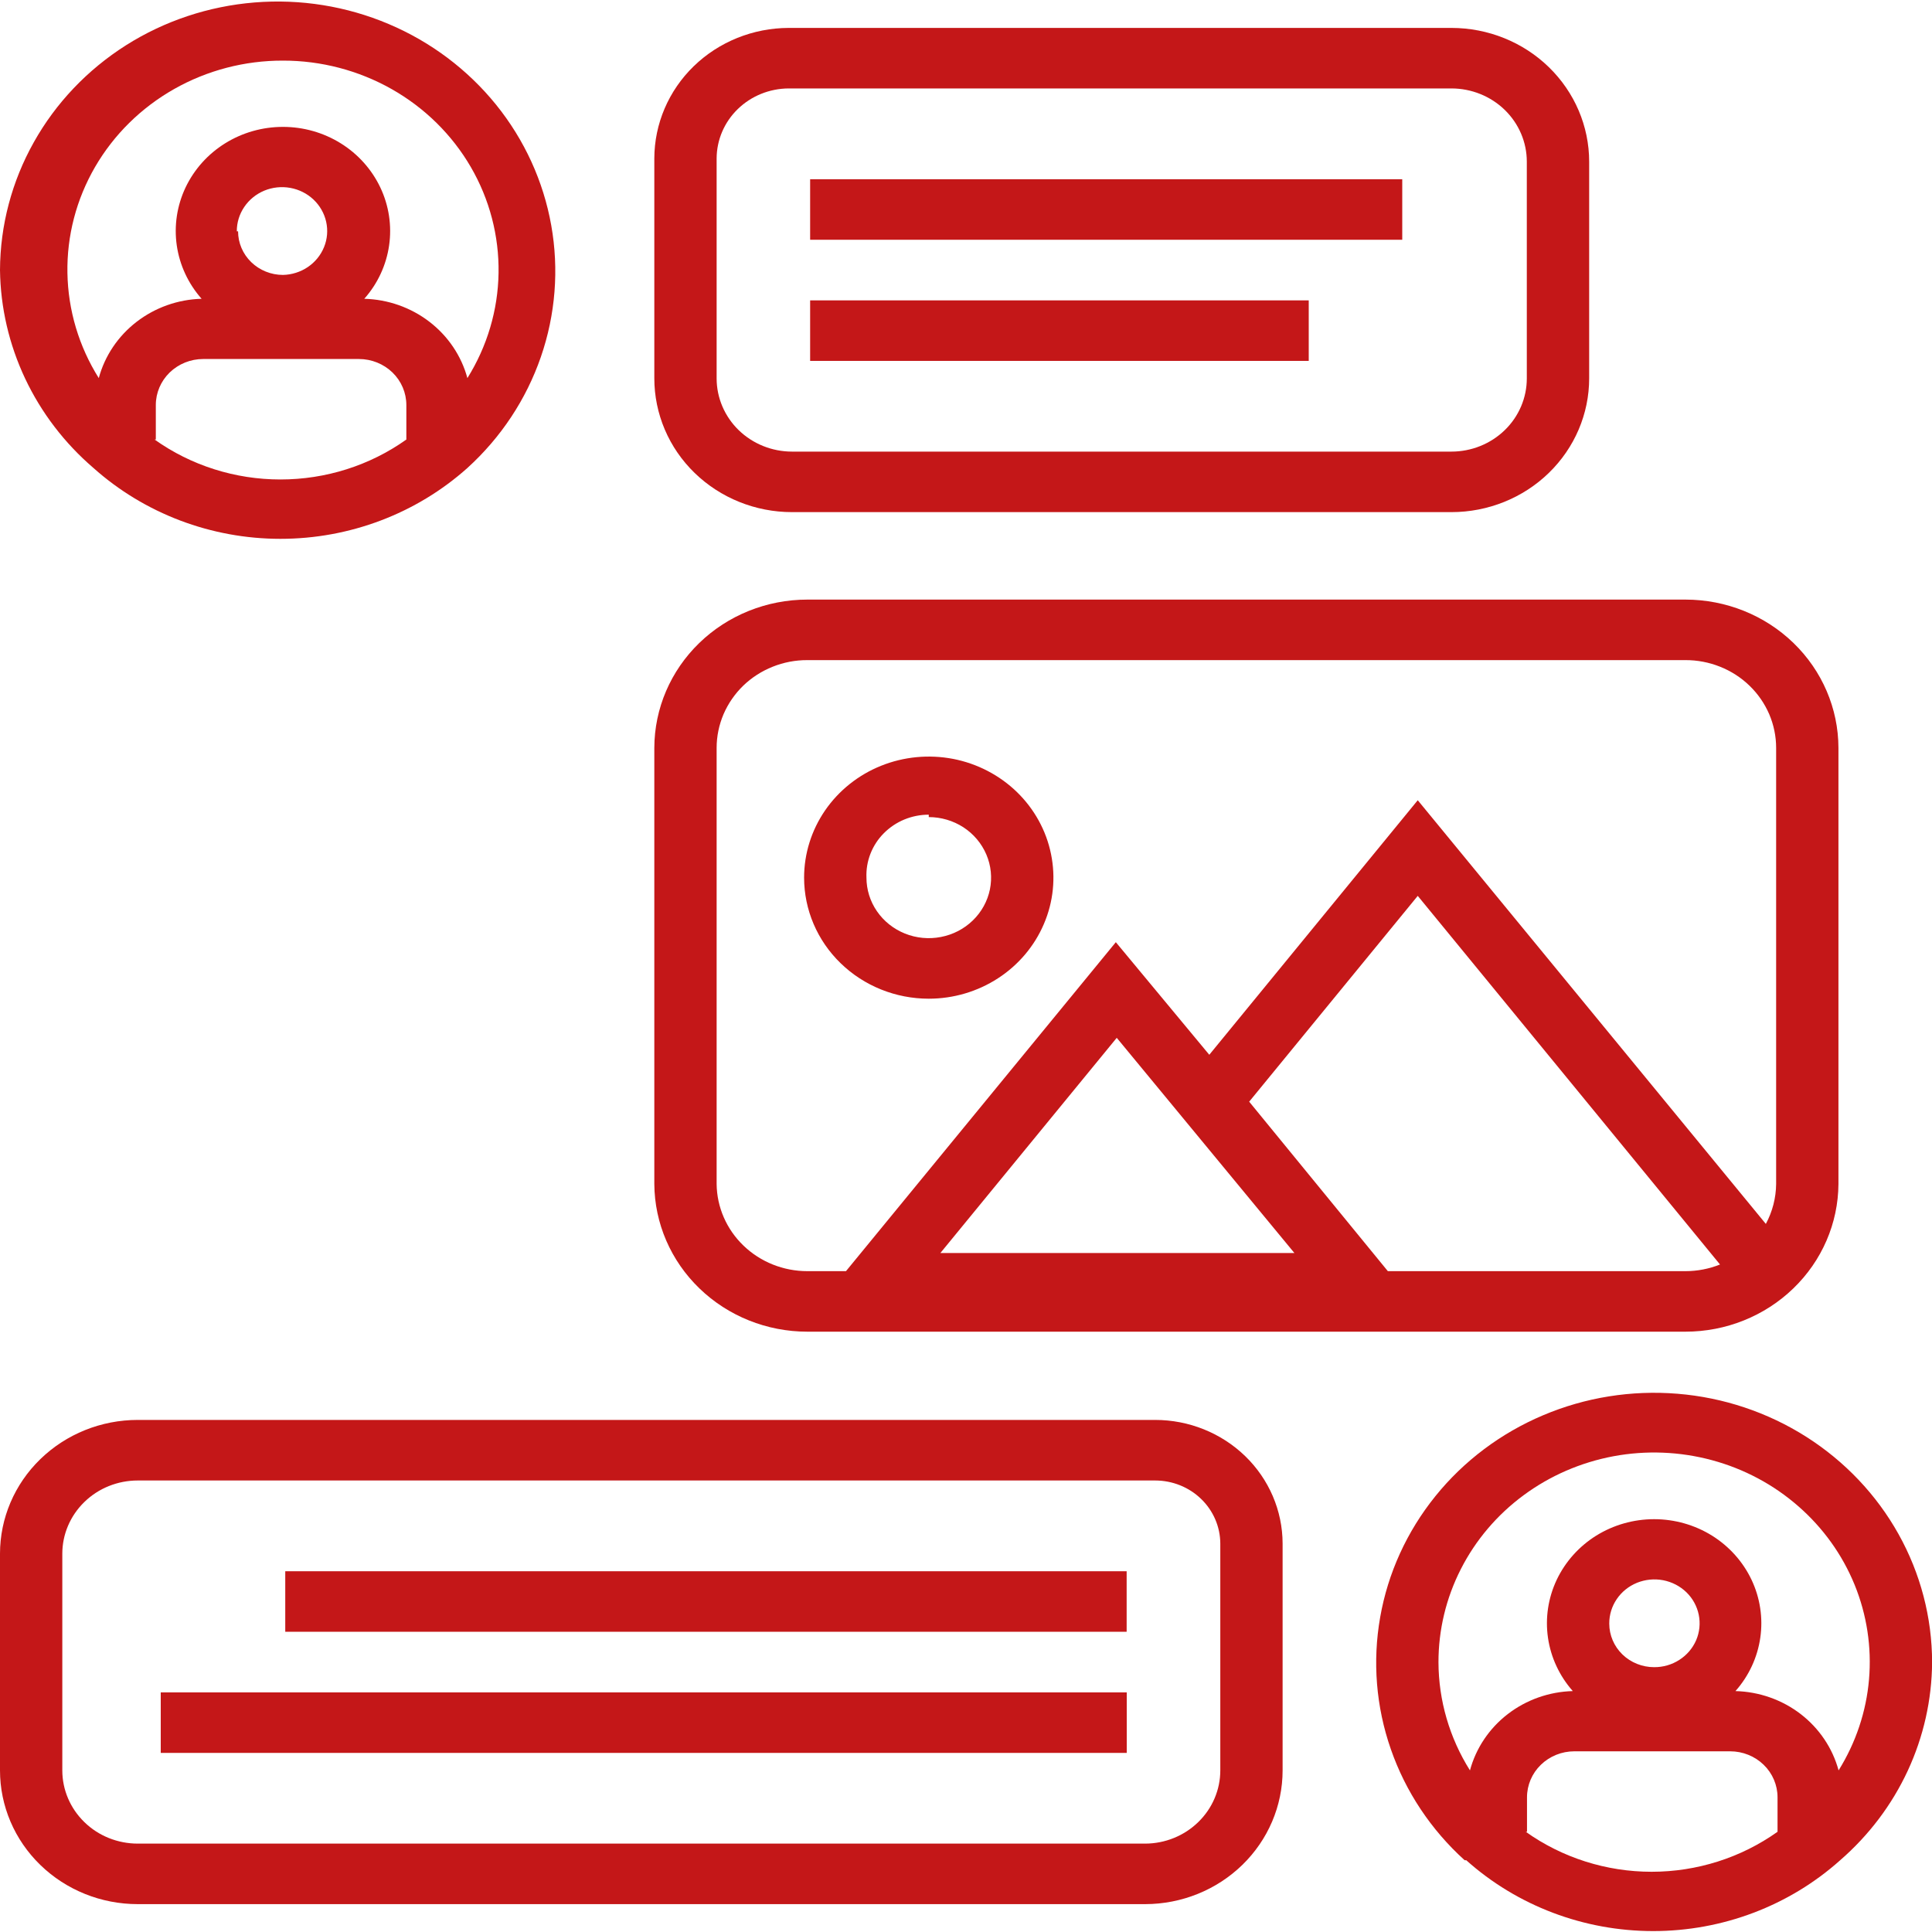 <svg width="40" height="40" viewBox="0 0 40 40" fill="none" xmlns="http://www.w3.org/2000/svg">
<g clip-path="url(#clip0_12463_13846)">
<path d="M40.002 34.417C40.001 33.489 39.762 32.577 39.307 31.762C38.852 30.947 38.195 30.255 37.396 29.747C36.597 29.24 35.681 28.933 34.73 28.856C33.778 28.778 32.822 28.931 31.947 29.302C31.072 29.672 30.305 30.248 29.717 30.978C29.128 31.708 28.735 32.569 28.575 33.483C28.414 34.397 28.489 35.335 28.795 36.213C29.1 37.092 29.626 37.883 30.324 38.514H30.357C31.412 39.458 32.794 39.981 34.228 39.981C35.662 39.981 37.043 39.458 38.099 38.514C38.693 37.998 39.17 37.367 39.498 36.661C39.825 35.956 39.997 35.191 40.002 34.417ZM29.782 34.417C29.781 33.748 29.939 33.087 30.245 32.487C30.55 31.887 30.994 31.364 31.542 30.959C32.091 30.553 32.728 30.277 33.405 30.15C34.081 30.024 34.779 30.052 35.443 30.231C36.107 30.41 36.719 30.736 37.231 31.184C37.744 31.631 38.143 32.188 38.397 32.809C38.651 33.432 38.753 34.102 38.696 34.769C38.639 35.436 38.423 36.081 38.066 36.654C37.941 36.193 37.665 35.783 37.28 35.487C36.895 35.191 36.422 35.025 35.931 35.012C36.208 34.699 36.386 34.316 36.445 33.907C36.504 33.499 36.441 33.083 36.264 32.708C36.086 32.333 35.802 32.016 35.445 31.793C35.087 31.571 34.672 31.453 34.247 31.453C33.822 31.453 33.407 31.571 33.049 31.793C32.692 32.016 32.408 32.333 32.23 32.708C32.053 33.083 31.99 33.499 32.049 33.907C32.108 34.316 32.287 34.699 32.563 35.012C32.073 35.025 31.601 35.192 31.217 35.488C30.833 35.784 30.558 36.193 30.434 36.654C30.01 35.98 29.785 35.206 29.782 34.417ZM33.318 33.615C33.317 33.434 33.371 33.258 33.473 33.108C33.575 32.957 33.721 32.84 33.892 32.77C34.064 32.701 34.252 32.682 34.434 32.717C34.616 32.752 34.784 32.839 34.915 32.966C35.046 33.093 35.135 33.256 35.171 33.433C35.207 33.609 35.188 33.793 35.117 33.959C35.045 34.125 34.924 34.267 34.769 34.366C34.614 34.466 34.433 34.518 34.247 34.517C34.001 34.517 33.764 34.422 33.59 34.253C33.416 34.084 33.318 33.854 33.318 33.615ZM31.615 37.925V37.211C31.615 36.959 31.718 36.716 31.902 36.538C32.086 36.359 32.335 36.259 32.595 36.259H35.821C36.081 36.259 36.331 36.359 36.515 36.538C36.699 36.716 36.802 36.959 36.802 37.211V37.925C36.046 38.463 35.133 38.753 34.195 38.753C33.258 38.753 32.345 38.463 31.589 37.925H31.615Z" fill="#C41718"/>
<path d="M23.916 29.398H2.852C2.095 29.398 1.37 29.69 0.835 30.21C0.3 30.729 0 31.433 0 32.168L0 36.654C0 37.389 0.3 38.093 0.835 38.612C1.37 39.132 2.095 39.423 2.852 39.423H23.71C24.465 39.422 25.189 39.129 25.722 38.61C26.255 38.091 26.555 37.388 26.555 36.654V31.955C26.553 31.276 26.274 30.626 25.78 30.147C25.285 29.668 24.615 29.398 23.916 29.398ZM25.265 36.654C25.265 37.055 25.101 37.44 24.809 37.724C24.518 38.008 24.123 38.169 23.71 38.17H2.852C2.438 38.17 2.04 38.011 1.748 37.726C1.455 37.442 1.29 37.056 1.29 36.654V32.168C1.29 31.766 1.455 31.38 1.748 31.096C2.04 30.811 2.438 30.652 2.852 30.652H23.916C24.273 30.652 24.615 30.789 24.867 31.033C25.12 31.277 25.263 31.609 25.265 31.955V36.654Z" fill="#C41718"/>
<path d="M5.906 32.531H23.326V33.784H5.906V32.531Z" fill="#C41718"/>
<path d="M3.328 35.039H23.328V36.292H3.328V35.039Z" fill="#C41718"/>
<path d="M1.935 9.689C2.991 10.632 4.372 11.156 5.806 11.156C7.241 11.156 8.622 10.632 9.677 9.689C10.373 9.057 10.895 8.267 11.198 7.39C11.501 6.513 11.575 5.577 11.413 4.666C11.251 3.754 10.859 2.896 10.271 2.168C9.683 1.441 8.919 0.866 8.046 0.497C7.173 0.127 6.219 -0.026 5.27 0.051C4.321 0.128 3.406 0.432 2.609 0.937C1.811 1.443 1.155 2.132 0.7 2.945C0.244 3.757 0.004 4.666 0 5.591C0.01 6.368 0.188 7.133 0.521 7.839C0.855 8.545 1.336 9.175 1.935 9.689ZM3.226 9.1V8.386C3.226 8.133 3.329 7.891 3.513 7.712C3.697 7.534 3.946 7.433 4.206 7.433H7.432C7.692 7.433 7.942 7.534 8.126 7.712C8.31 7.891 8.413 8.133 8.413 8.386V9.1C7.657 9.638 6.744 9.927 5.806 9.927C4.869 9.927 3.956 9.638 3.2 9.1H3.226ZM4.903 4.789C4.902 4.61 4.955 4.435 5.057 4.285C5.158 4.135 5.302 4.018 5.472 3.947C5.642 3.877 5.829 3.857 6.01 3.89C6.192 3.923 6.359 4.007 6.491 4.132C6.623 4.257 6.714 4.417 6.753 4.592C6.792 4.767 6.777 4.95 6.709 5.116C6.641 5.283 6.524 5.427 6.373 5.529C6.222 5.631 6.042 5.688 5.858 5.692C5.612 5.692 5.375 5.596 5.201 5.427C5.027 5.258 4.929 5.029 4.929 4.789H4.903ZM5.858 1.255C6.649 1.254 7.426 1.458 8.11 1.845C8.793 2.232 9.358 2.788 9.747 3.457C10.136 4.126 10.334 4.884 10.322 5.652C10.31 6.42 10.087 7.171 9.677 7.828C9.552 7.367 9.276 6.958 8.891 6.662C8.506 6.366 8.033 6.199 7.542 6.186C7.819 5.874 7.997 5.49 8.056 5.082C8.115 4.674 8.052 4.257 7.875 3.883C7.697 3.508 7.413 3.19 7.056 2.968C6.698 2.745 6.283 2.627 5.858 2.627C5.433 2.627 5.018 2.745 4.66 2.968C4.303 3.19 4.019 3.508 3.841 3.883C3.664 4.257 3.601 4.674 3.66 5.082C3.719 5.49 3.898 5.874 4.174 6.186C3.684 6.199 3.212 6.367 2.828 6.663C2.444 6.959 2.169 7.368 2.045 7.828C1.633 7.172 1.409 6.421 1.396 5.652C1.382 4.884 1.58 4.126 1.968 3.457C2.357 2.787 2.922 2.23 3.606 1.843C4.289 1.456 5.067 1.253 5.858 1.255Z" fill="#C41718"/>
<path d="M16.398 10.603H30.05C30.806 10.603 31.532 10.311 32.066 9.792C32.601 9.273 32.902 8.568 32.902 7.834V3.348C32.902 2.613 32.601 1.909 32.066 1.389C31.532 0.87 30.806 0.578 30.05 0.578H16.328C15.591 0.58 14.884 0.865 14.363 1.371C13.842 1.877 13.549 2.563 13.547 3.279V7.834C13.547 8.197 13.621 8.558 13.764 8.894C13.907 9.23 14.117 9.535 14.382 9.792C14.917 10.311 15.642 10.603 16.398 10.603ZM14.837 3.279C14.839 2.895 14.996 2.528 15.276 2.257C15.555 1.986 15.933 1.833 16.328 1.831H30.05C30.464 1.831 30.861 1.991 31.154 2.275C31.447 2.56 31.611 2.945 31.611 3.348V7.834C31.611 8.236 31.447 8.622 31.154 8.906C30.861 9.19 30.464 9.35 30.05 9.35H16.398C15.984 9.35 15.587 9.19 15.294 8.906C15.002 8.622 14.837 8.236 14.837 7.834V3.279Z" fill="#C41718"/>
<path d="M16.773 3.711H29.032V4.964H16.773V3.711Z" fill="#C41718"/>
<path d="M16.773 6.219H27.096V7.472H16.773V6.219Z" fill="#C41718"/>
<path d="M16.715 27.571H34.895C35.732 27.571 36.535 27.249 37.128 26.676C37.722 26.103 38.058 25.326 38.063 24.513V15.484C38.061 14.669 37.727 13.889 37.133 13.313C36.539 12.737 35.734 12.414 34.895 12.414H16.715C15.876 12.414 15.071 12.737 14.477 13.313C13.883 13.889 13.549 14.669 13.547 15.484V24.513C13.552 25.326 13.888 26.103 14.482 26.676C15.075 27.249 15.878 27.571 16.715 27.571ZM28.734 26.318L25.863 22.809L29.353 18.548L35.611 26.18C35.384 26.271 35.141 26.318 34.895 26.318H28.734ZM26.799 25.942H19.47L23.121 21.487L26.799 25.942ZM14.837 15.484C14.837 15.245 14.886 15.008 14.98 14.787C15.075 14.567 15.213 14.366 15.387 14.197C15.562 14.028 15.769 13.895 15.997 13.804C16.224 13.713 16.468 13.666 16.715 13.667H34.895C35.142 13.666 35.386 13.713 35.613 13.804C35.841 13.895 36.048 14.028 36.222 14.197C36.397 14.366 36.535 14.567 36.63 14.787C36.724 15.008 36.773 15.245 36.773 15.484V24.513C36.77 24.801 36.697 25.084 36.56 25.34L29.353 16.568L25.037 21.838L23.102 19.507L17.515 26.318H16.715C16.22 26.318 15.745 26.128 15.394 25.79C15.042 25.452 14.842 24.993 14.837 24.513V15.484Z" fill="#C41718"/>
<path d="M19.229 20.677C19.739 20.677 20.238 20.53 20.663 20.254C21.087 19.979 21.418 19.587 21.613 19.129C21.809 18.672 21.86 18.168 21.76 17.681C21.661 17.195 21.415 16.749 21.054 16.398C20.693 16.048 20.233 15.809 19.733 15.712C19.232 15.616 18.713 15.665 18.241 15.855C17.77 16.044 17.367 16.366 17.083 16.778C16.8 17.19 16.648 17.675 16.648 18.17C16.648 18.835 16.92 19.473 17.404 19.942C17.888 20.413 18.545 20.677 19.229 20.677ZM19.229 16.917C19.484 16.917 19.734 16.991 19.946 17.128C20.158 17.266 20.323 17.462 20.421 17.691C20.519 17.92 20.544 18.172 20.495 18.415C20.445 18.658 20.322 18.881 20.142 19.056C19.961 19.232 19.731 19.351 19.481 19.399C19.23 19.448 18.971 19.423 18.735 19.328C18.5 19.233 18.298 19.073 18.156 18.866C18.014 18.66 17.939 18.418 17.939 18.17C17.932 18.002 17.96 17.833 18.022 17.675C18.084 17.517 18.177 17.373 18.298 17.252C18.419 17.13 18.563 17.033 18.723 16.967C18.883 16.901 19.055 16.867 19.229 16.867V16.917Z" fill="#C41718"/>
</g>
<defs>
<clipPath id="clip0_12463_13846">
<rect width="40" height="40" fill="white"/>
</clipPath>
</defs>
</svg>
